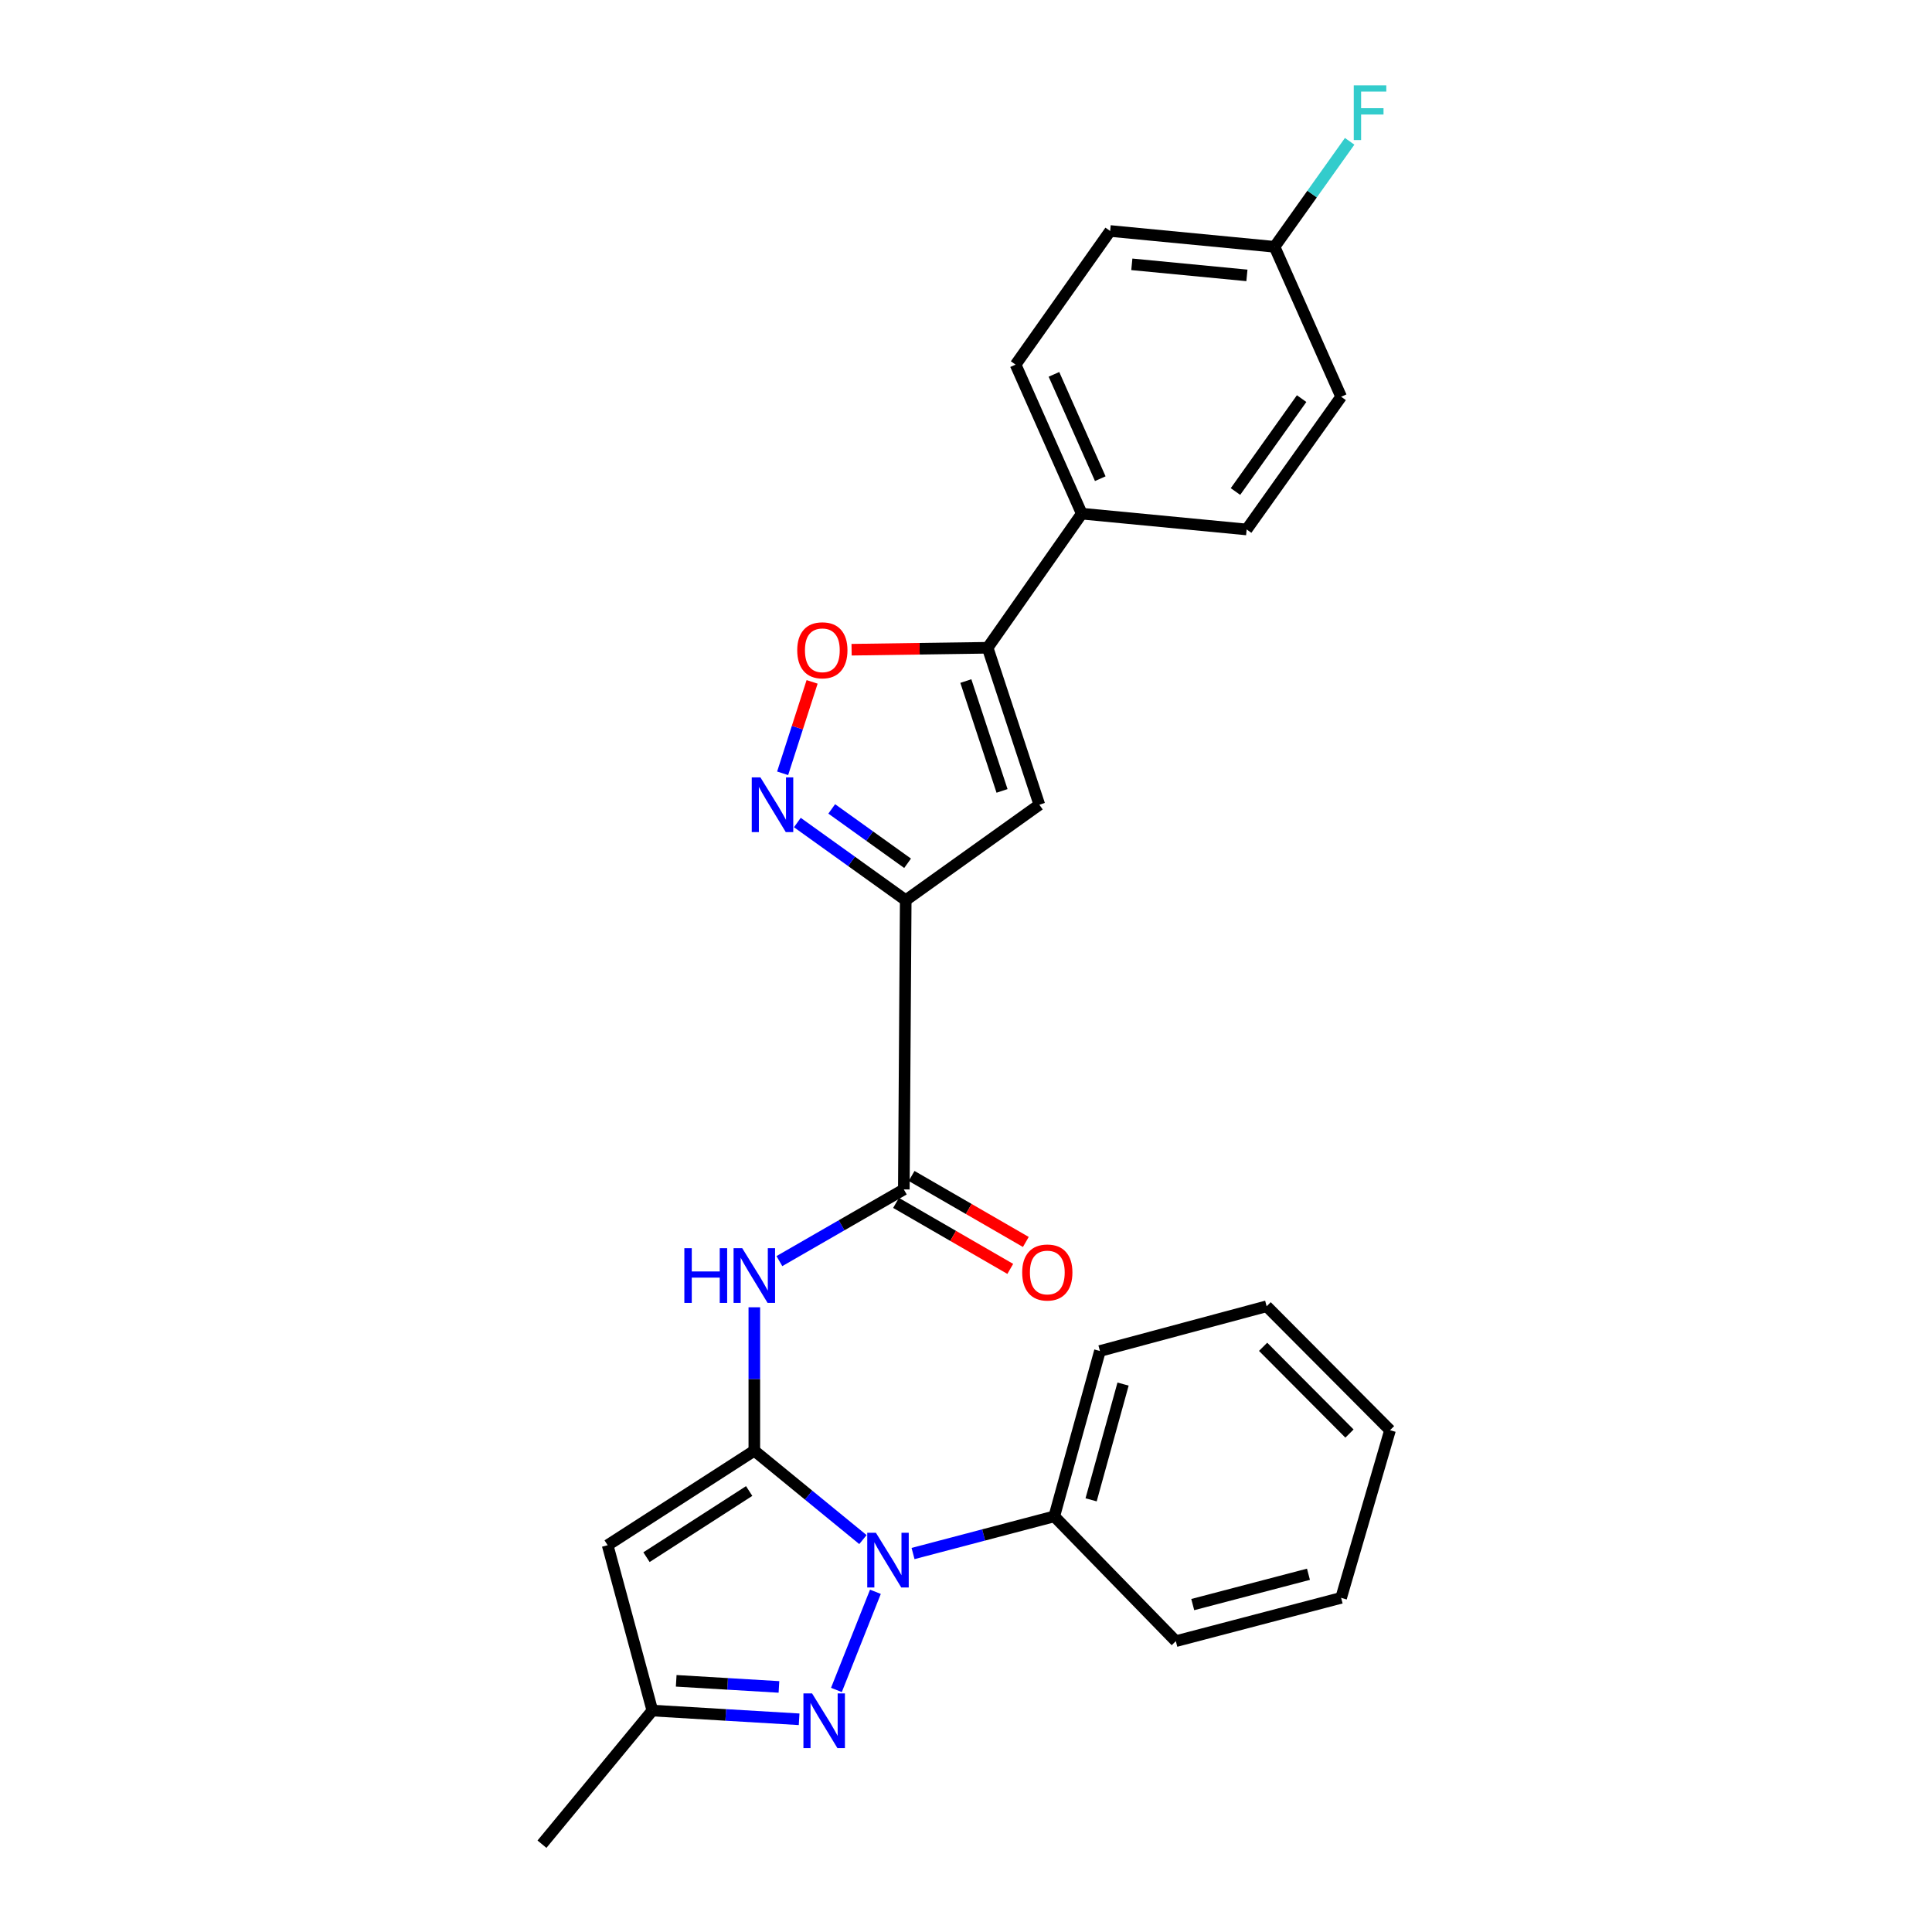 <?xml version='1.0' encoding='iso-8859-1'?>
<svg version='1.1' baseProfile='full'
              xmlns='http://www.w3.org/2000/svg'
                      xmlns:rdkit='http://www.rdkit.org/xml'
                      xmlns:xlink='http://www.w3.org/1999/xlink'
                  xml:space='preserve'
width='1000px' height='1000px' viewBox='0 0 1000 1000'>
<!-- END OF HEADER -->
<rect style='opacity:1.0;fill:#FFFFFF;stroke:none' width='1000' height='1000' x='0' y='0'> </rect>
<path class='bond-0' d='M 390.437,750.875 L 418.543,773.883' style='fill:none;fill-rule:evenodd;stroke:#000000;stroke-width:6px;stroke-linecap:butt;stroke-linejoin:miter;stroke-opacity:1' />
<path class='bond-0' d='M 418.543,773.883 L 446.648,796.891' style='fill:none;fill-rule:evenodd;stroke:#0000FF;stroke-width:6px;stroke-linecap:butt;stroke-linejoin:miter;stroke-opacity:1' />
<path class='bond-3' d='M 390.437,750.875 L 314.514,799.794' style='fill:none;fill-rule:evenodd;stroke:#000000;stroke-width:6px;stroke-linecap:butt;stroke-linejoin:miter;stroke-opacity:1' />
<path class='bond-3' d='M 387.769,771.747 L 334.623,805.99' style='fill:none;fill-rule:evenodd;stroke:#000000;stroke-width:6px;stroke-linecap:butt;stroke-linejoin:miter;stroke-opacity:1' />
<path class='bond-5' d='M 390.437,750.875 L 390.437,713.761' style='fill:none;fill-rule:evenodd;stroke:#000000;stroke-width:6px;stroke-linecap:butt;stroke-linejoin:miter;stroke-opacity:1' />
<path class='bond-5' d='M 390.437,713.761 L 390.437,676.647' style='fill:none;fill-rule:evenodd;stroke:#0000FF;stroke-width:6px;stroke-linecap:butt;stroke-linejoin:miter;stroke-opacity:1' />
<path class='bond-2' d='M 453.11,823.91 L 432.929,874.716' style='fill:none;fill-rule:evenodd;stroke:#0000FF;stroke-width:6px;stroke-linecap:butt;stroke-linejoin:miter;stroke-opacity:1' />
<path class='bond-12' d='M 472.589,804.101 L 509.139,794.483' style='fill:none;fill-rule:evenodd;stroke:#0000FF;stroke-width:6px;stroke-linecap:butt;stroke-linejoin:miter;stroke-opacity:1' />
<path class='bond-12' d='M 509.139,794.483 L 545.689,784.865' style='fill:none;fill-rule:evenodd;stroke:#000000;stroke-width:6px;stroke-linecap:butt;stroke-linejoin:miter;stroke-opacity:1' />
<path class='bond-1' d='M 468.801,465.951 L 467.817,615.65' style='fill:none;fill-rule:evenodd;stroke:#000000;stroke-width:6px;stroke-linecap:butt;stroke-linejoin:miter;stroke-opacity:1' />
<path class='bond-4' d='M 468.801,465.951 L 440.754,445.847' style='fill:none;fill-rule:evenodd;stroke:#000000;stroke-width:6px;stroke-linecap:butt;stroke-linejoin:miter;stroke-opacity:1' />
<path class='bond-4' d='M 440.754,445.847 L 412.707,425.742' style='fill:none;fill-rule:evenodd;stroke:#0000FF;stroke-width:6px;stroke-linecap:butt;stroke-linejoin:miter;stroke-opacity:1' />
<path class='bond-4' d='M 469.767,446.834 L 450.134,432.761' style='fill:none;fill-rule:evenodd;stroke:#000000;stroke-width:6px;stroke-linecap:butt;stroke-linejoin:miter;stroke-opacity:1' />
<path class='bond-4' d='M 450.134,432.761 L 430.502,418.688' style='fill:none;fill-rule:evenodd;stroke:#0000FF;stroke-width:6px;stroke-linecap:butt;stroke-linejoin:miter;stroke-opacity:1' />
<path class='bond-6' d='M 468.801,465.951 L 537.961,416.523' style='fill:none;fill-rule:evenodd;stroke:#000000;stroke-width:6px;stroke-linecap:butt;stroke-linejoin:miter;stroke-opacity:1' />
<path class='bond-26' d='M 413.624,889.901 L 375.639,887.643' style='fill:none;fill-rule:evenodd;stroke:#0000FF;stroke-width:6px;stroke-linecap:butt;stroke-linejoin:miter;stroke-opacity:1' />
<path class='bond-26' d='M 375.639,887.643 L 337.654,885.385' style='fill:none;fill-rule:evenodd;stroke:#000000;stroke-width:6px;stroke-linecap:butt;stroke-linejoin:miter;stroke-opacity:1' />
<path class='bond-26' d='M 403.184,873.151 L 376.594,871.571' style='fill:none;fill-rule:evenodd;stroke:#0000FF;stroke-width:6px;stroke-linecap:butt;stroke-linejoin:miter;stroke-opacity:1' />
<path class='bond-26' d='M 376.594,871.571 L 350.005,869.991' style='fill:none;fill-rule:evenodd;stroke:#000000;stroke-width:6px;stroke-linecap:butt;stroke-linejoin:miter;stroke-opacity:1' />
<path class='bond-10' d='M 314.514,799.794 L 337.654,885.385' style='fill:none;fill-rule:evenodd;stroke:#000000;stroke-width:6px;stroke-linecap:butt;stroke-linejoin:miter;stroke-opacity:1' />
<path class='bond-9' d='M 405.089,400.261 L 412.717,376.6' style='fill:none;fill-rule:evenodd;stroke:#0000FF;stroke-width:6px;stroke-linecap:butt;stroke-linejoin:miter;stroke-opacity:1' />
<path class='bond-9' d='M 412.717,376.6 L 420.345,352.939' style='fill:none;fill-rule:evenodd;stroke:#FF0000;stroke-width:6px;stroke-linecap:butt;stroke-linejoin:miter;stroke-opacity:1' />
<path class='bond-7' d='M 403.409,652.749 L 435.613,634.199' style='fill:none;fill-rule:evenodd;stroke:#0000FF;stroke-width:6px;stroke-linecap:butt;stroke-linejoin:miter;stroke-opacity:1' />
<path class='bond-7' d='M 435.613,634.199 L 467.817,615.65' style='fill:none;fill-rule:evenodd;stroke:#000000;stroke-width:6px;stroke-linecap:butt;stroke-linejoin:miter;stroke-opacity:1' />
<path class='bond-8' d='M 537.961,416.523 L 511.199,335.288' style='fill:none;fill-rule:evenodd;stroke:#000000;stroke-width:6px;stroke-linecap:butt;stroke-linejoin:miter;stroke-opacity:1' />
<path class='bond-8' d='M 518.655,409.376 L 499.921,352.511' style='fill:none;fill-rule:evenodd;stroke:#000000;stroke-width:6px;stroke-linecap:butt;stroke-linejoin:miter;stroke-opacity:1' />
<path class='bond-13' d='M 463.79,622.62 L 493.352,639.699' style='fill:none;fill-rule:evenodd;stroke:#000000;stroke-width:6px;stroke-linecap:butt;stroke-linejoin:miter;stroke-opacity:1' />
<path class='bond-13' d='M 493.352,639.699 L 522.913,656.778' style='fill:none;fill-rule:evenodd;stroke:#FF0000;stroke-width:6px;stroke-linecap:butt;stroke-linejoin:miter;stroke-opacity:1' />
<path class='bond-13' d='M 471.844,608.679 L 501.406,625.758' style='fill:none;fill-rule:evenodd;stroke:#000000;stroke-width:6px;stroke-linecap:butt;stroke-linejoin:miter;stroke-opacity:1' />
<path class='bond-13' d='M 501.406,625.758 L 530.968,642.837' style='fill:none;fill-rule:evenodd;stroke:#FF0000;stroke-width:6px;stroke-linecap:butt;stroke-linejoin:miter;stroke-opacity:1' />
<path class='bond-11' d='M 511.199,335.288 L 559.92,265.868' style='fill:none;fill-rule:evenodd;stroke:#000000;stroke-width:6px;stroke-linecap:butt;stroke-linejoin:miter;stroke-opacity:1' />
<path class='bond-27' d='M 511.199,335.288 L 475.99,335.788' style='fill:none;fill-rule:evenodd;stroke:#000000;stroke-width:6px;stroke-linecap:butt;stroke-linejoin:miter;stroke-opacity:1' />
<path class='bond-27' d='M 475.99,335.788 L 440.782,336.289' style='fill:none;fill-rule:evenodd;stroke:#FF0000;stroke-width:6px;stroke-linecap:butt;stroke-linejoin:miter;stroke-opacity:1' />
<path class='bond-20' d='M 337.654,885.385 L 280.524,954.545' style='fill:none;fill-rule:evenodd;stroke:#000000;stroke-width:6px;stroke-linecap:butt;stroke-linejoin:miter;stroke-opacity:1' />
<path class='bond-14' d='M 559.92,265.868 L 525.671,188.729' style='fill:none;fill-rule:evenodd;stroke:#000000;stroke-width:6px;stroke-linecap:butt;stroke-linejoin:miter;stroke-opacity:1' />
<path class='bond-14' d='M 569.498,247.764 L 545.524,193.767' style='fill:none;fill-rule:evenodd;stroke:#000000;stroke-width:6px;stroke-linecap:butt;stroke-linejoin:miter;stroke-opacity:1' />
<path class='bond-15' d='M 559.92,265.868 L 645.262,274.052' style='fill:none;fill-rule:evenodd;stroke:#000000;stroke-width:6px;stroke-linecap:butt;stroke-linejoin:miter;stroke-opacity:1' />
<path class='bond-21' d='M 545.689,784.865 L 569.321,699.273' style='fill:none;fill-rule:evenodd;stroke:#000000;stroke-width:6px;stroke-linecap:butt;stroke-linejoin:miter;stroke-opacity:1' />
<path class='bond-21' d='M 564.754,776.311 L 581.296,716.397' style='fill:none;fill-rule:evenodd;stroke:#000000;stroke-width:6px;stroke-linecap:butt;stroke-linejoin:miter;stroke-opacity:1' />
<path class='bond-22' d='M 545.689,784.865 L 608.606,849.463' style='fill:none;fill-rule:evenodd;stroke:#000000;stroke-width:6px;stroke-linecap:butt;stroke-linejoin:miter;stroke-opacity:1' />
<path class='bond-18' d='M 525.671,188.729 L 574.608,119.56' style='fill:none;fill-rule:evenodd;stroke:#000000;stroke-width:6px;stroke-linecap:butt;stroke-linejoin:miter;stroke-opacity:1' />
<path class='bond-17' d='M 645.262,274.052 L 694.171,205.357' style='fill:none;fill-rule:evenodd;stroke:#000000;stroke-width:6px;stroke-linecap:butt;stroke-linejoin:miter;stroke-opacity:1' />
<path class='bond-17' d='M 639.482,254.41 L 673.719,206.323' style='fill:none;fill-rule:evenodd;stroke:#000000;stroke-width:6px;stroke-linecap:butt;stroke-linejoin:miter;stroke-opacity:1' />
<path class='bond-16' d='M 659.707,127.744 L 694.171,205.357' style='fill:none;fill-rule:evenodd;stroke:#000000;stroke-width:6px;stroke-linecap:butt;stroke-linejoin:miter;stroke-opacity:1' />
<path class='bond-19' d='M 659.707,127.744 L 679.142,100.445' style='fill:none;fill-rule:evenodd;stroke:#000000;stroke-width:6px;stroke-linecap:butt;stroke-linejoin:miter;stroke-opacity:1' />
<path class='bond-19' d='M 679.142,100.445 L 698.576,73.145' style='fill:none;fill-rule:evenodd;stroke:#33CCCC;stroke-width:6px;stroke-linecap:butt;stroke-linejoin:miter;stroke-opacity:1' />
<path class='bond-29' d='M 659.707,127.744 L 574.608,119.56' style='fill:none;fill-rule:evenodd;stroke:#000000;stroke-width:6px;stroke-linecap:butt;stroke-linejoin:miter;stroke-opacity:1' />
<path class='bond-29' d='M 645.401,142.543 L 585.831,136.814' style='fill:none;fill-rule:evenodd;stroke:#000000;stroke-width:6px;stroke-linecap:butt;stroke-linejoin:miter;stroke-opacity:1' />
<path class='bond-24' d='M 569.321,699.273 L 655.611,676.125' style='fill:none;fill-rule:evenodd;stroke:#000000;stroke-width:6px;stroke-linecap:butt;stroke-linejoin:miter;stroke-opacity:1' />
<path class='bond-23' d='M 608.606,849.463 L 694.171,827.048' style='fill:none;fill-rule:evenodd;stroke:#000000;stroke-width:6px;stroke-linecap:butt;stroke-linejoin:miter;stroke-opacity:1' />
<path class='bond-23' d='M 617.361,830.526 L 677.256,814.836' style='fill:none;fill-rule:evenodd;stroke:#000000;stroke-width:6px;stroke-linecap:butt;stroke-linejoin:miter;stroke-opacity:1' />
<path class='bond-25' d='M 694.171,827.048 L 719.476,740.267' style='fill:none;fill-rule:evenodd;stroke:#000000;stroke-width:6px;stroke-linecap:butt;stroke-linejoin:miter;stroke-opacity:1' />
<path class='bond-28' d='M 655.611,676.125 L 719.476,740.267' style='fill:none;fill-rule:evenodd;stroke:#000000;stroke-width:6px;stroke-linecap:butt;stroke-linejoin:miter;stroke-opacity:1' />
<path class='bond-28' d='M 653.781,697.106 L 698.486,742.005' style='fill:none;fill-rule:evenodd;stroke:#000000;stroke-width:6px;stroke-linecap:butt;stroke-linejoin:miter;stroke-opacity:1' />
<path  class='atom-1' d='M 453.364 793.353
L 462.644 808.353
Q 463.564 809.833, 465.044 812.513
Q 466.524 815.193, 466.604 815.353
L 466.604 793.353
L 470.364 793.353
L 470.364 821.673
L 466.484 821.673
L 456.524 805.273
Q 455.364 803.353, 454.124 801.153
Q 452.924 798.953, 452.564 798.273
L 452.564 821.673
L 448.884 821.673
L 448.884 793.353
L 453.364 793.353
' fill='#0000FF'/>
<path  class='atom-3' d='M 420.331 876.512
L 429.611 891.512
Q 430.531 892.992, 432.011 895.672
Q 433.491 898.352, 433.571 898.512
L 433.571 876.512
L 437.331 876.512
L 437.331 904.832
L 433.451 904.832
L 423.491 888.432
Q 422.331 886.512, 421.091 884.312
Q 419.891 882.112, 419.531 881.432
L 419.531 904.832
L 415.851 904.832
L 415.851 876.512
L 420.331 876.512
' fill='#0000FF'/>
<path  class='atom-5' d='M 393.586 402.363
L 402.866 417.363
Q 403.786 418.843, 405.266 421.523
Q 406.746 424.203, 406.826 424.363
L 406.826 402.363
L 410.586 402.363
L 410.586 430.683
L 406.706 430.683
L 396.746 414.283
Q 395.586 412.363, 394.346 410.163
Q 393.146 407.963, 392.786 407.283
L 392.786 430.683
L 389.106 430.683
L 389.106 402.363
L 393.586 402.363
' fill='#0000FF'/>
<path  class='atom-6' d='M 354.217 646.061
L 358.057 646.061
L 358.057 658.101
L 372.537 658.101
L 372.537 646.061
L 376.377 646.061
L 376.377 674.381
L 372.537 674.381
L 372.537 661.301
L 358.057 661.301
L 358.057 674.381
L 354.217 674.381
L 354.217 646.061
' fill='#0000FF'/>
<path  class='atom-6' d='M 384.177 646.061
L 393.457 661.061
Q 394.377 662.541, 395.857 665.221
Q 397.337 667.901, 397.417 668.061
L 397.417 646.061
L 401.177 646.061
L 401.177 674.381
L 397.297 674.381
L 387.337 657.981
Q 386.177 656.061, 384.937 653.861
Q 383.737 651.661, 383.377 650.981
L 383.377 674.381
L 379.697 674.381
L 379.697 646.061
L 384.177 646.061
' fill='#0000FF'/>
<path  class='atom-10' d='M 412.643 336.584
Q 412.643 329.784, 416.003 325.984
Q 419.363 322.184, 425.643 322.184
Q 431.923 322.184, 435.283 325.984
Q 438.643 329.784, 438.643 336.584
Q 438.643 343.464, 435.243 347.384
Q 431.843 351.264, 425.643 351.264
Q 419.403 351.264, 416.003 347.384
Q 412.643 343.504, 412.643 336.584
M 425.643 348.064
Q 429.963 348.064, 432.283 345.184
Q 434.643 342.264, 434.643 336.584
Q 434.643 331.024, 432.283 328.224
Q 429.963 325.384, 425.643 325.384
Q 421.323 325.384, 418.963 328.184
Q 416.643 330.984, 416.643 336.584
Q 416.643 342.304, 418.963 345.184
Q 421.323 348.064, 425.643 348.064
' fill='#FF0000'/>
<path  class='atom-14' d='M 529.085 658.637
Q 529.085 651.837, 532.445 648.037
Q 535.805 644.237, 542.085 644.237
Q 548.365 644.237, 551.725 648.037
Q 555.085 651.837, 555.085 658.637
Q 555.085 665.517, 551.685 669.437
Q 548.285 673.317, 542.085 673.317
Q 535.845 673.317, 532.445 669.437
Q 529.085 665.557, 529.085 658.637
M 542.085 670.117
Q 546.405 670.117, 548.725 667.237
Q 551.085 664.317, 551.085 658.637
Q 551.085 653.077, 548.725 650.277
Q 546.405 647.437, 542.085 647.437
Q 537.765 647.437, 535.405 650.237
Q 533.085 653.037, 533.085 658.637
Q 533.085 664.357, 535.405 667.237
Q 537.765 670.117, 542.085 670.117
' fill='#FF0000'/>
<path  class='atom-20' d='M 700.707 44.165
L 717.547 44.165
L 717.547 47.405
L 704.507 47.405
L 704.507 56.005
L 716.107 56.005
L 716.107 59.285
L 704.507 59.285
L 704.507 72.485
L 700.707 72.485
L 700.707 44.165
' fill='#33CCCC'/>
</svg>
